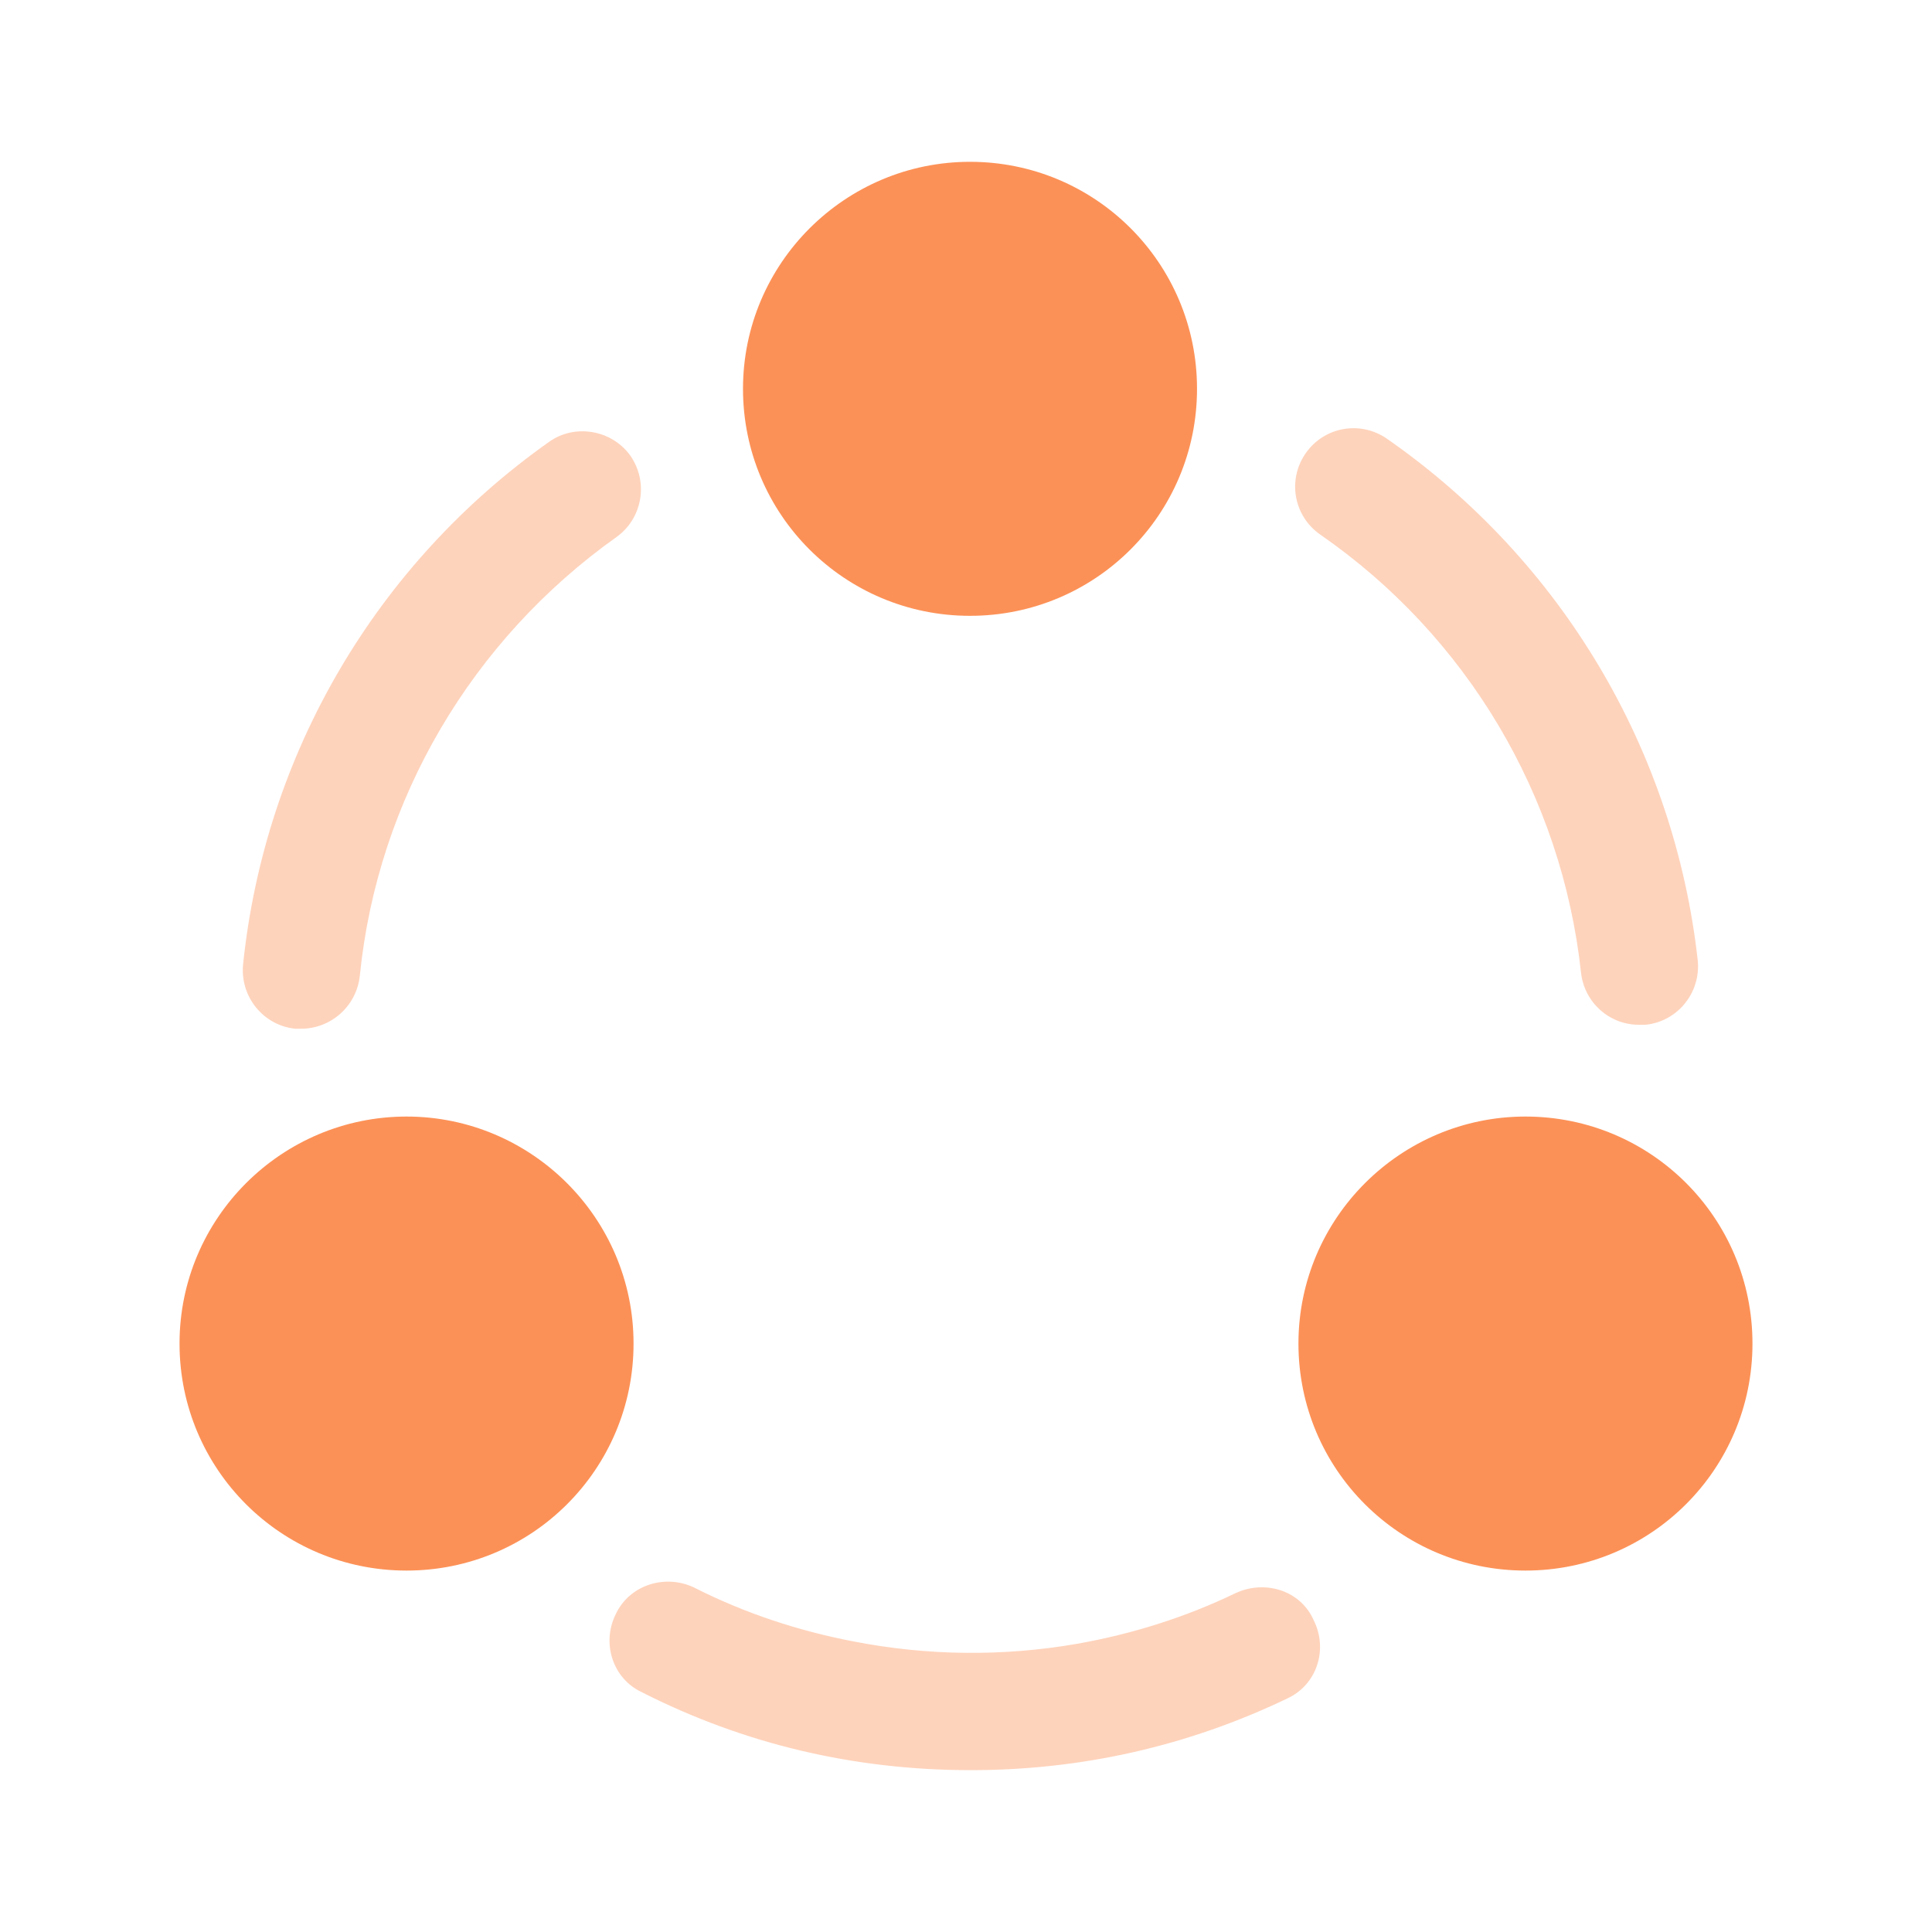 <?xml version="1.0" encoding="UTF-8"?>
<svg xmlns="http://www.w3.org/2000/svg" width="40" height="40" viewBox="0 0 40 40" fill="none">
  <path opacity="0.4" d="M33.933 21.217C33.316 21.217 32.8 20.751 32.733 20.134C32.333 16.467 30.366 13.167 27.333 11.067C26.783 10.684 26.65 9.934 27.033 9.384C27.416 8.834 28.166 8.701 28.716 9.084C32.333 11.601 34.666 15.534 35.15 19.884C35.217 20.551 34.733 21.151 34.066 21.217C34.017 21.217 33.983 21.217 33.933 21.217Z" fill="#FC9157"></path>
  <path opacity="0.4" d="M6.233 21.299C6.2 21.299 6.15 21.299 6.117 21.299C5.45 21.233 4.967 20.633 5.033 19.966C5.483 15.616 7.783 11.683 11.367 9.149C11.9 8.766 12.667 8.899 13.05 9.433C13.434 9.983 13.3 10.733 12.767 11.116C9.767 13.249 7.817 16.549 7.45 20.199C7.383 20.833 6.85 21.299 6.233 21.299Z" fill="#FC9157"></path>
  <path opacity="0.4" d="M26.65 35.166C24.6 36.149 22.4 36.649 20.1 36.649C17.7 36.649 15.416 36.116 13.283 35.033C12.683 34.749 12.45 34.016 12.75 33.416C13.033 32.816 13.766 32.583 14.366 32.866C15.416 33.399 16.533 33.766 17.666 33.983C19.2 34.283 20.766 34.299 22.3 34.033C23.433 33.833 24.55 33.483 25.583 32.983C26.2 32.699 26.933 32.933 27.2 33.549C27.5 34.149 27.266 34.883 26.65 35.166Z" fill="#FC9157"></path>
  <path d="M20.083 3.35C17.5 3.35 15.383 5.45 15.383 8.05C15.383 10.65 17.483 12.75 20.083 12.75C22.683 12.75 24.783 10.65 24.783 8.05C24.783 5.45 22.683 3.35 20.083 3.35Z" fill="#FC9157"></path>
  <path d="M8.417 23.117C5.833 23.117 3.717 25.217 3.717 27.817C3.717 30.417 5.817 32.517 8.417 32.517C11.017 32.517 13.117 30.417 13.117 27.817C13.117 25.217 11 23.117 8.417 23.117Z" fill="#FC9157"></path>
  <path d="M31.583 23.117C29 23.117 26.883 25.217 26.883 27.817C26.883 30.417 28.983 32.517 31.583 32.517C34.183 32.517 36.283 30.417 36.283 27.817C36.283 25.217 34.183 23.117 31.583 23.117Z" fill="#FC9157"></path>
</svg>
